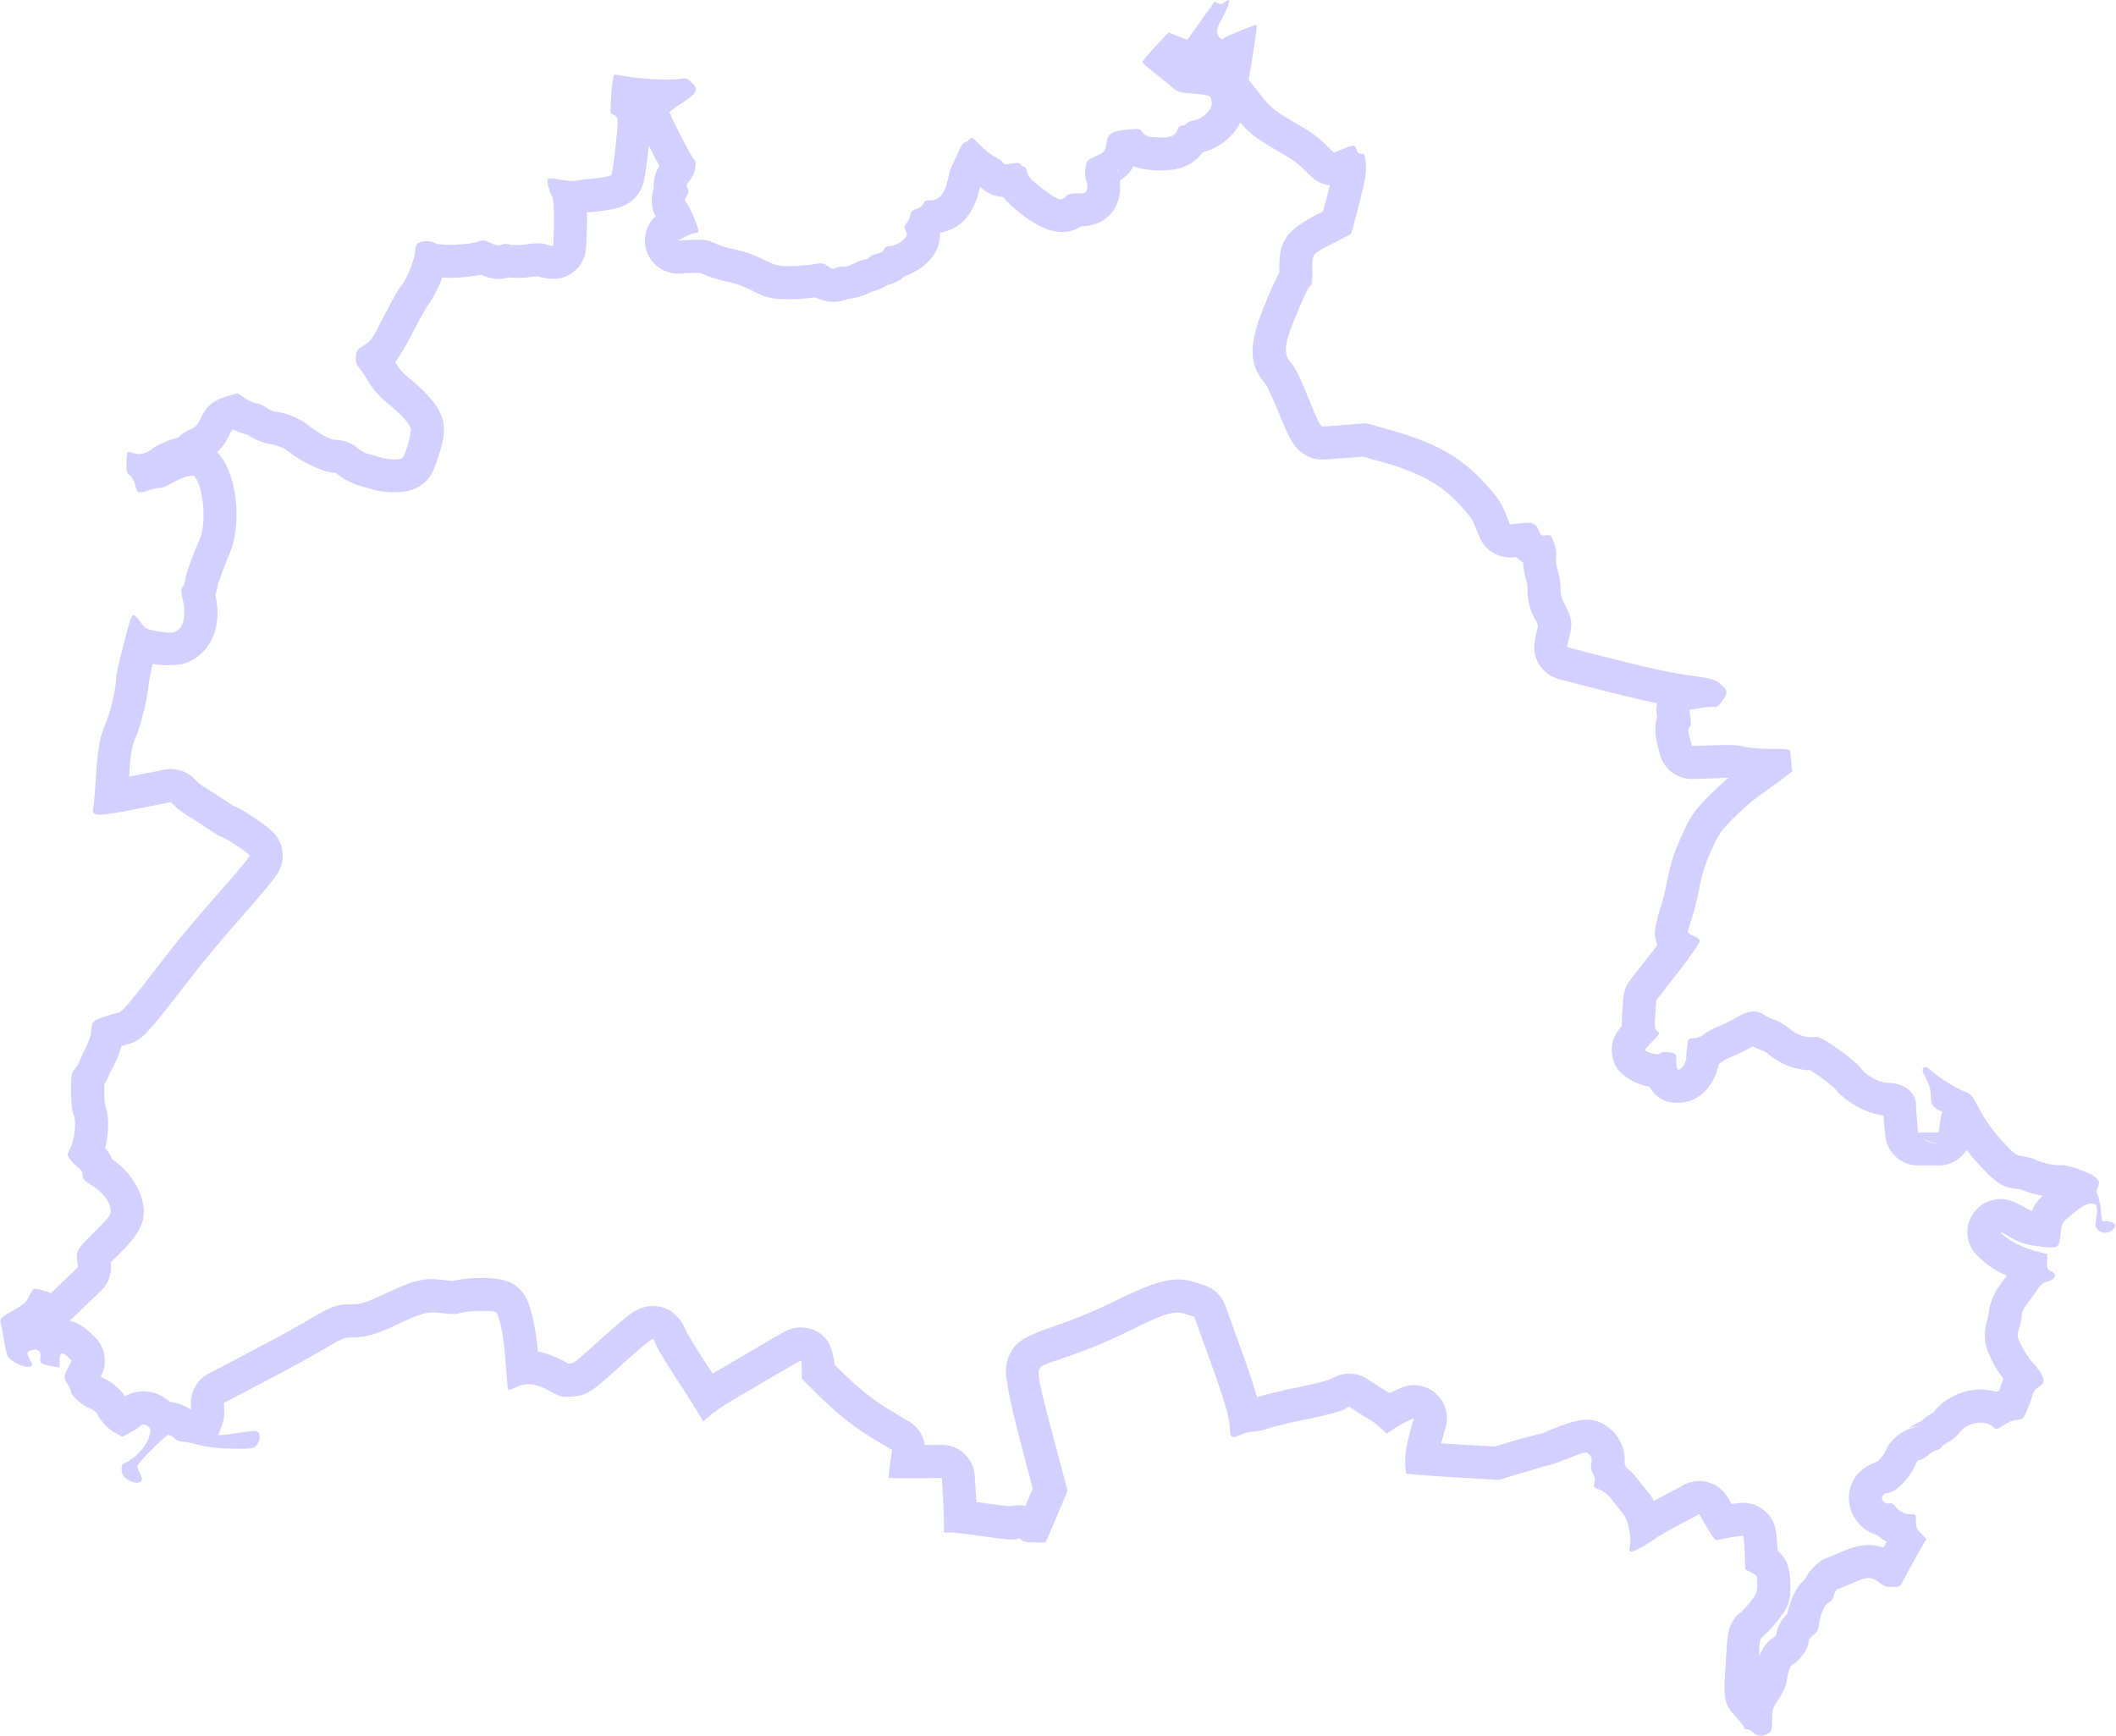 <?xml version="1.0" encoding="UTF-8" standalone="no"?><!DOCTYPE svg PUBLIC "-//W3C//DTD SVG 1.1//EN" "http://www.w3.org/Graphics/SVG/1.1/DTD/svg11.dtd"><svg width="100%" height="100%" viewBox="0 0 1280 1050" version="1.1" xmlns="http://www.w3.org/2000/svg" xmlns:xlink="http://www.w3.org/1999/xlink" xml:space="preserve" xmlns:serif="http://www.serif.com/" style="fill-rule:evenodd;clip-rule:evenodd;stroke-linejoin:round;stroke-miterlimit:2;"><path d="M731.891,4.897c0.75,-0.349 1.484,-0.614 2.2,-0.811c-0.911,0.438 -1.754,0.854 -2.502,1.236l-5.089,7.178c-4.3,6 -7.9,11.2 -8.1,11.4c-0.2,0.2 -2.8,-0.7 -5.9,-2l-5.7,-2.3l-7.8,8.4c-4.4,4.7 -7.9,8.9 -8,9.5c0,0.5 2.8,3.1 6.3,5.7c3.4,2.7 8.2,6.6 10.7,8.7c4.3,3.8 4.9,4 13.5,4.7c5,0.3 9.6,1.1 10.3,1.7c0.6,0.5 1.2,2.4 1.2,4.1c0,4.2 -5.3,9.4 -10.3,10.3c-2,0.3 -4.2,1.2 -4.8,1.9c-0.6,0.8 -2,1.4 -3,1.4c-1,0 -2,0.8 -2.4,1.9c-1.3,4.3 -4.3,5.6 -11.8,5.2c-6.3,-0.2 -7.5,-0.6 -9.3,-2.8c-2,-2.5 -2.3,-2.6 -9.4,-1.9c-9.1,0.8 -11.7,2.4 -12.5,7.3c-1,6 -1.2,6.3 -6.9,8.9c-5.2,2.4 -5.4,2.6 -6,7.3c-0.4,3 -0.2,5.9 0.5,7.4c0.6,1.4 0.9,3.7 0.5,5.1c-0.6,2.4 -1.1,2.6 -6,2.6c-3.5,0 -5.8,0.5 -6.6,1.5c-2.8,3.4 -4.9,2.8 -14.1,-4.2c-7.2,-5.5 -9,-7.4 -9.5,-10c-0.3,-1.8 -1.1,-3.3 -1.7,-3.3c-0.5,0 -1.5,-0.6 -2.1,-1.4c-0.9,-1.2 -2.1,-1.3 -5.6,-0.6c-3.5,0.6 -4.7,0.5 -5.3,-0.6c-0.4,-0.8 -2.6,-2.3 -4.8,-3.5c-2.2,-1.1 -6.3,-4.3 -9.1,-7.2c-4.5,-4.6 -5.1,-5 -6.3,-3.4c-0.7,0.9 -1.9,1.7 -2.7,1.7c-0.8,0 -2.3,1.9 -3.3,4.2c-1,2.4 -2.8,6.4 -4.1,8.9c-1.3,2.6 -2.4,5.5 -2.4,6.4c-0,1 -0.8,4.3 -1.7,7.2c-1.9,5.9 -5.4,8.8 -10.3,8.5c-1.8,-0.1 -2.8,0.5 -3.5,2.1c-0.6,1.2 -2.4,2.6 -4.2,3.1c-2.4,0.7 -3.3,1.7 -3.7,4c-0.4,1.6 -1.4,3.8 -2.3,4.8c-1.3,1.5 -1.4,2.3 -0.4,4.4c1,2.2 0.9,3 -0.6,4.6c-2.4,2.7 -6.7,4.8 -9.6,4.8c-1.6,0 -2.6,0.7 -3,1.9c-0.3,1.2 -1.7,2.1 -4,2.5c-1.9,0.4 -4,1.3 -4.7,2.1c-0.7,0.8 -2,1.5 -3,1.5c-0.9,0 -3.9,1.1 -6.6,2.5c-2.7,1.4 -5.7,2.2 -6.6,1.9c-1,-0.3 -2.7,0 -3.9,0.6c-1.8,1 -2.6,0.8 -5.1,-1c-2.7,-2 -3.4,-2.1 -9.2,-1.1c-3.5,0.6 -9.7,1.1 -14,1.1c-6.7,0 -8.5,-0.4 -14.4,-3.4c-7.3,-3.6 -14.4,-6.1 -20.7,-7.1c-2.2,-0.4 -6.6,-1.8 -9.7,-3.2c-4.9,-2.2 -6.8,-2.5 -14.2,-2.2l-8.5,0.4l4.2,-2.2c2.3,-1.2 5,-2.2 5.9,-2.3c0.9,0 1.9,-0.4 2.2,-0.9c0.7,-1.1 -4.9,-14.9 -7.1,-17.3c-1.4,-1.6 -1.4,-2 0.1,-4.3c1.3,-2 1.4,-3 0.5,-4.6c-0.9,-1.8 -0.7,-2.5 1.4,-4.8c3.1,-3.2 4.7,-11.4 2.5,-12.7c-1.2,-0.7 -14.8,-27.1 -14.8,-28.7c-0,-0.2 3.6,-2.8 8,-5.7c9,-5.9 9.8,-7.9 5.2,-12.3c-2.6,-2.5 -3.2,-2.6 -7.3,-1.9c-5.2,0.9 -25.4,-0.1 -33.4,-1.8c-3.1,-0.6 -5.9,-1 -6.1,-0.7c-1.1,1 -2.7,23.1 -1.7,23.4c0.6,0.2 1.8,0.9 2.7,1.6c1.6,1.1 1.6,2.3 -0,17.7c-0.9,9.1 -2.1,17 -2.6,17.7c-0.9,1.1 -5.9,2 -14.8,2.7c-2.5,0.1 -5.4,0.6 -6.6,1c-1.1,0.3 -5.3,0 -9.3,-0.7c-4,-0.8 -7.4,-1 -7.7,-0.5c-0.7,1.2 0.5,6.7 2.4,10.3c1.1,2.3 1.4,6 1.3,16.4c-0.1,7.5 -0.4,13.7 -0.6,13.9c-0.2,0.2 -1.9,-0.2 -3.9,-0.9c-2.7,-1 -5.3,-1 -11.7,-0.2c-5,0.7 -9.2,0.8 -10.6,0.2c-1.4,-0.5 -3.3,-0.5 -4.9,0.1c-1.9,0.8 -3.4,0.5 -6.6,-1.1c-3.2,-1.6 -4.6,-1.8 -6.7,-1c-6.1,2.3 -23.6,3 -27.3,1c-3.1,-1.7 -9,-1.2 -10.5,0.8c-0.7,0.9 -1.3,3.1 -1.3,4.9c0,4.1 -5.2,16.9 -8.2,20.1c-1.3,1.3 -5.9,9.5 -10.3,18.1c-7.4,14.4 -8.3,15.9 -12.5,18.2c-4,2.4 -4.5,3 -4.8,6.7c-0.2,3.1 0.3,4.7 2.1,6.9c1.4,1.6 4.1,5.7 6.1,9c2.3,4 5.9,8.1 10.5,11.8c8.5,7 13.9,12.8 14.6,15.9c0.6,2.1 -2.8,14.2 -4.8,17.4c-1.1,1.7 -8.6,1.6 -13.9,-0.1c-2.4,-0.8 -5.6,-1.7 -7.2,-2.1c-1.7,-0.3 -4.5,-1.9 -6.3,-3.5c-3.4,-3 -8.8,-5 -13.7,-5c-3.1,0 -10.1,-4 -17.4,-9.8c-4.1,-3.2 -14.3,-7.2 -18.8,-7.2c-1.1,0 -3.5,-1.1 -5.4,-2.5c-1.9,-1.4 -4.5,-2.5 -5.8,-2.5c-1.3,0 -4.4,-1.4 -6.9,-3.1l-4.5,-3.1l-7.2,2.1c-7.9,2.4 -12.1,6.1 -15.6,13.9c-1.5,3.3 -2.9,4.7 -6.4,6.2c-2.4,1.1 -4.9,2.7 -5.6,3.5c-0.7,0.8 -1.6,1.5 -2.1,1.5c-2.2,0 -12.2,4.4 -14.7,6.4c-3.4,3 -8.1,4 -11.7,2.6c-1.5,-0.6 -3,-0.8 -3.3,-0.5c-0.3,0.3 -0.6,3.2 -0.7,6.5c-0.1,5.1 0.1,6.2 1.9,7.4c1.2,0.7 2.7,3.4 3.4,6c1.3,5.1 1.9,5.3 8.7,3c2.5,-0.8 5.4,-1.4 6.3,-1.2c0.9,0.1 3.8,-1 6.5,-2.6c2.6,-1.5 6.7,-3.4 9.2,-4.2c4.3,-1.2 4.6,-1.2 6,1c4.9,7.4 6.2,28.2 2.4,36.6c-4.2,9.3 -8.9,22.3 -8.9,24.8c0,1.4 -0.6,3.3 -1.4,4.1c-1.2,1.4 -1.2,2.5 0,8.1c2.3,10.6 0.2,17.7 -5.7,19.5c-1.2,0.4 -5.5,0.1 -9.5,-0.6c-6.9,-1.2 -7.5,-1.5 -10.4,-5.6c-1.7,-2.4 -3.7,-4.3 -4.4,-4.3c-0.7,0 -1.9,2.7 -2.8,6.2c-0.9,3.5 -3,11.6 -4.7,18.1c-1.7,6.5 -3.1,13.7 -3.1,15.9c0,5.2 -3.4,19.1 -6.1,25.4c-3.4,7.6 -4.8,15.1 -5.9,32.6c-0.6,9 -1.3,17.2 -1.5,18.3c-1.04,4.8 0.544,5.696 19.859,2.069l0.034,-0.284l-0.028,0.283c4.825,-0.901 10.759,-2.089 18.035,-3.568l9,-1.8l2.7,2.8c1.6,1.5 5,4 7.6,5.5c2.6,1.6 8,5 11.9,7.7c3.9,2.6 7.4,4.8 7.8,4.8c1.9,0 17.6,10.4 17.6,11.6c0,0.8 -6.9,9.1 -15.3,18.6c-19.5,22.2 -27.1,31.2 -39.8,47.8c-16.1,21 -21.9,27.9 -23.7,28.4c-13.9,3.8 -16,4.8 -16.6,7.8c-0.3,1.7 -0.6,4 -0.6,5.2c0,1.1 -1.6,5.2 -3.5,9c-1.9,3.9 -3.5,7.4 -3.5,7.9c0,0.5 -1.1,2.2 -2.5,3.9c-2.3,2.8 -2.5,3.7 -2.5,13.9c0,6.6 0.5,11.9 1.2,13.2c2,3.8 1.5,13.6 -1.1,19.8l-2.4,5.7l2.1,3c1.2,1.6 3.3,3.7 4.7,4.6c1.4,0.9 2.5,2.6 2.5,3.9c0,3 0.7,3.8 6.8,7.6c5.8,3.7 10.2,10 10.2,14.6c0,2.2 -1.6,4.5 -7.3,10.1c-12.9,12.8 -13.7,13.9 -13.1,19.2l0.6,4.7l-8.2,7.8l-8.1,7.9l-4.6,-1.5c-2.5,-0.8 -5.1,-1.3 -5.7,-1.1c-0.6,0.3 -2,2.4 -3.1,4.7c-1.6,3.5 -3.4,5 -9.8,8.6c-6.6,3.7 -7.8,4.7 -7.4,6.5c0.3,1.2 1.3,6.5 2.2,11.9c1.7,9.6 1.9,9.9 5.5,12.2c4.4,2.8 8.4,4 10.5,3.1c1.3,-0.5 1.3,-1 -0.4,-4.2c-2.3,-4.2 -2.1,-4.9 1.5,-5.8c3.5,-0.9 5.5,0.9 4.8,4.4c-0.7,3.3 0.8,4.4 7.4,5.5l4.2,0.7l0,-3.4c0,-5.5 1.3,-6.4 4.6,-3.3l2.8,2.6l-2.2,4.2c-2.7,5.1 -2.7,6.4 -0.2,10.2c1.1,1.6 2,3.8 2,4.7c0,2.1 7.4,8.4 11.5,9.8c1.8,0.6 3.7,2.1 4.3,3.4c1.8,4 7.3,9.6 11.4,11.7l3.9,2l5,-2.7c2.7,-1.5 5.4,-3.3 6,-4c1.6,-1.9 5.9,0.3 5.8,3c-0.1,4.7 -3.6,10.6 -8.7,15.1c-3,2.5 -6,4.5 -6.7,4.5c-2.1,-0 -2.7,4.7 -1,7.4c2.8,4.2 10,6.1 11.2,3c0.3,-0.9 -0.1,-2.9 -1.1,-4.4c-0.9,-1.6 -1.6,-3.3 -1.6,-3.9c0,-1.9 17.1,-19.1 19,-19.1c0.9,-0 2.5,0.9 3.5,2c1,1.1 3,2 4.5,2c1.4,-0 6.2,0.9 10.5,2.1c5.6,1.4 11.5,2.1 20.1,2.2c10.7,0.2 12.4,-0 14.3,-1.7c1.1,-1.1 2.1,-3.1 2.1,-4.5c0,-4.9 -0.7,-5.1 -11,-3.6c-5.2,0.8 -10.5,1.5 -11.7,1.5l-2.3,-0l2,-5c1.2,-3.1 1.9,-6.9 1.7,-9.7l-0.2,-4.7l25,-13.1c13.8,-7.2 30,-16.1 36.1,-19.8c10.5,-6.3 11.6,-6.7 17.1,-6.7c7.3,-0 14.2,-2 25.3,-7.2c16.5,-7.9 19.5,-8.6 28.3,-7.5c5.8,0.8 8.7,0.7 11.1,-0.1c1.8,-0.7 7.4,-1.2 12.4,-1.2c9.2,-0 9.3,-0 10.3,2.7c2.3,5.9 4,16.4 4.9,30.2c0.5,7.9 1.2,14.6 1.4,14.9c0.3,0.2 2.6,-0.6 5.1,-1.8c6.1,-2.9 11.6,-2.2 20.3,2.6c6.1,3.4 6.9,3.6 13.2,3.2c8.8,-0.7 11.5,-2.4 28.3,-17.6c13.4,-12.2 19.4,-17.2 20.8,-17.2c0.4,-0 1,1.2 1.4,2.7c0.3,1.6 5.5,10.2 11.4,19.3c6,9.1 12.3,19.1 14.1,22.2l3.4,5.6l4.2,-3.6c2.3,-2 7.9,-5.9 12.5,-8.6c4.6,-2.7 15.9,-9.3 25.1,-14.7c9.2,-5.5 16.9,-9.9 17.2,-9.9c0.4,-0 0.6,2.5 0.6,5.5l0,5.5l9.7,9.6c12,11.9 22.8,20.4 35.4,27.8l9.6,5.7l-1.3,8.2c-0.6,4.5 -1,8.4 -0.8,8.6c0.2,0.3 7.6,0.4 16.3,0.3l15.8,-0.2l0.6,9.7c0.4,5.4 0.7,12.8 0.7,16.5l0,6.8l3.9,-0c2.2,-0 11.6,1.1 21.1,2.5c11.8,1.7 17.7,2.2 19,1.5c1.3,-0.7 2.1,-0.6 3,0.5c0.9,1.1 3.2,1.5 7.9,1.5l6.6,-0l6.7,-15.5l6.6,-15.6l-6.4,-24.2c-9.8,-36.5 -11.6,-44.6 -11,-48.2c0.6,-3.2 1,-3.4 13.4,-7.5c16.2,-5.5 28.2,-10.4 45.7,-19.1c17.8,-8.7 23.2,-10.2 29.9,-8l5,1.6l9.4,26c9,24.9 12.1,35.4 12.2,42c0.1,5.2 1.1,5.8 6.1,3.6c2.4,-1.2 6,-2.1 8,-2.1c2,-0 6.2,-0.9 9.5,-2.1c3.2,-1.1 13.8,-3.6 23.4,-5.5c9.6,-1.9 19.2,-4.4 21.3,-5.5l3.9,-2l5.1,3.4c2.9,1.9 6.3,4 7.5,4.6c1.3,0.7 4.1,2.8 6.2,4.8l3.9,3.5l4.3,-2.9c2.4,-1.6 6,-3.7 8.2,-4.6l3.9,-1.8l-0.7,2.3c-3.3,11.2 -4.6,18.1 -4.6,23.9c0,3.7 0.4,7 0.9,7.3c0.5,0.3 13.2,1.3 28.3,2.2l27.4,1.6l15.3,-4.6c8.4,-2.5 15.7,-4.6 16.3,-4.6c0.5,0 5.5,-1.8 11,-4c9.7,-3.9 10.1,-4 12,-2.3c1.6,1.4 1.9,2.6 1.4,5.6c-0.4,2.6 -0.1,4.5 1,6.2c1,1.6 1.4,3.4 0.9,5.4c-0.6,2.7 -0.3,3 2.9,4.1c1.9,0.6 4.7,2.6 6.1,4.3c4.1,5.1 6.4,8 8.9,11.2c2.6,3.4 4.7,14.5 3.5,18.9c-0.5,1.9 -0.3,2.9 0.5,3.2c1.3,0.5 9.1,-3.7 15,-8c1.7,-1.3 8.4,-5.1 14.8,-8.5l11.7,-6.2l4.7,8.1c3.3,5.9 5.1,7.9 6.3,7.6c4.5,-1.2 15.1,-2.9 15.6,-2.5c0.3,0.3 0.7,5 0.9,10.4l0.4,9.9l3.6,1.8c3.5,1.8 3.6,2.1 3.6,7.2c0,4.9 -0.4,5.9 -4.5,11c-2.5,3.1 -5.5,6.1 -6.5,6.6c-1.1,0.6 -3.1,3.3 -4.5,6c-2.2,4.3 -2.6,7 -3.6,23.9c-1.5,22.6 -1.1,24.7 6.2,32.7c2.7,3 4.9,5.9 4.9,6.4c0,0.6 0.8,1 1.8,1c1.1,-0 2.7,0.9 3.7,2c2.2,2.4 6.2,2.6 9.3,0.4c1.9,-1.3 2.2,-2.4 2.2,-8.2c0,-6.2 0.3,-7.2 4,-12.5c2.2,-3.3 4.2,-7.5 4.5,-9.5c1.1,-7.1 2.6,-11.1 4.3,-11.7c3.1,-1.1 9.2,-9.4 9.2,-12.5c0,-2 0.9,-3.5 2.9,-4.9c2.2,-1.6 3,-3.1 3.5,-6.8c0.9,-6.6 3.4,-11.9 6.1,-13.1c1.3,-0.6 2.5,-2.3 2.8,-4.1c0.4,-1.7 1.5,-3.4 2.4,-3.8c1,-0.3 5.3,-2.1 9.6,-4c8.5,-3.8 10.9,-3.7 16.4,0.7c1.8,1.4 4,2 7.2,2c4.4,-0.1 4.7,-0.3 6.6,-4.3c1.2,-2.3 4.7,-8.8 7.9,-14.5l5.9,-10.3l-3.2,-3.3c-2.5,-2.5 -3.1,-4 -3.1,-7.4c-0,-4 -0.1,-4.2 -3.1,-4.2c-3.7,-0 -6.8,-1.5 -9.3,-4.7c-1.3,-1.7 -2.5,-2.3 -4,-1.9c-2.8,0.7 -5.3,-2.8 -3.5,-5c0.6,-0.8 2,-1.4 3.1,-1.4c4.6,-0 14,-10 17.1,-18.3c0.3,-0.9 1.4,-1.7 2.3,-1.7c0.9,-0 3.2,-1.4 5.1,-3c1.8,-1.7 4.2,-3 5.2,-3c1,-0 2.1,-0.7 2.4,-1.5c0.4,-0.8 2.4,-2.3 4.6,-3.4c2.1,-1.1 4.9,-3.5 6.2,-5.2c4.6,-6.5 15.3,-8.5 20.5,-3.8c2,1.9 2.1,1.9 6.5,-1.1c2.5,-1.7 5.7,-3 7.5,-3c1.7,-0 3.7,-0.6 4.3,-1.4c1.3,-1.6 5,-10.7 5.8,-14.5c0.3,-1.3 1.9,-3.1 3.4,-4c4.9,-2.8 3.9,-6.8 -4.1,-15.6c-2,-2.3 -4.9,-6.6 -6.3,-9.7c-2.6,-5.4 -2.6,-5.8 -1.2,-10.5c0.8,-2.6 1.5,-6.1 1.5,-7.7c-0,-1.8 1.3,-4.5 3.3,-7c1.8,-2.3 4.5,-6 6,-8.3c1.7,-2.7 3.7,-4.5 5.5,-4.9c5.6,-1.4 7,-4.6 2.7,-6.6c-2.1,-1 -2.4,-1.7 -2.2,-5.6l0.2,-4.5l-8,-2.1c-4.6,-1.3 -10.4,-3.8 -13.7,-5.9c-6.1,-4 -9.4,-7.4 -3.7,-4c7.7,4.7 11.8,6.2 20,7.2c12.3,1.4 12.5,1.3 13.3,-7c0.6,-5.5 1.2,-7.4 2.9,-8.9c11,-9.3 13.3,-10.6 17.4,-9.8c1.4,0.3 1.8,1.3 1.8,4.3c0,2.2 -0.4,5.2 -0.7,6.6c-1.5,5.3 5.5,8.8 10,5c3,-2.6 1.9,-4.9 -2.6,-5.3l-3.7,-0.3l-0.7,-6.6c-0.3,-3.7 -1.1,-7.7 -1.8,-8.9c-0.9,-1.7 -0.9,-2.9 0.1,-5.1c1,-2.7 0.9,-3.2 -1.1,-5.4c-2.7,-2.9 -17.3,-8.1 -21.3,-7.7c-3.4,0.4 -12.1,-1.5 -15.7,-3.4c-1.4,-0.7 -4.6,-1.6 -7.2,-1.9c-4.3,-0.6 -5.3,-1.2 -12.9,-9.6c-5.6,-6.2 -9.8,-12 -13.3,-18.6c-4.7,-8.9 -5.4,-9.7 -9.6,-11.3c-5.2,-1.9 -14.4,-7.7 -19.5,-12.1c-2.7,-2.4 -3.8,-2.9 -4.9,-2c-1.1,0.9 -0.8,2.1 1.6,6.7c1.9,3.8 2.8,7.2 2.8,10.4c0,3.6 0.5,5.2 2.3,6.8c1.3,1.2 2.9,2.2 3.6,2.2c0.8,-0 1.1,0.6 0.7,1.5c-0.3,0.8 -0.8,3.7 -1.2,6.5l-0.7,5l-12.4,-0l-0.6,-6.8c-0.4,-3.7 -0.7,-8.2 -0.7,-10c0,-7.4 -7.4,-13.2 -16.9,-13.2c-5.5,-0 -13.7,-4.5 -16.9,-9.4c-1.3,-1.8 -7.3,-6.9 -13.4,-11.1c-9.2,-6.4 -11.6,-7.6 -14.1,-7.2c-5.2,0.7 -10.7,-1.2 -15.7,-5.4c-2.6,-2.2 -6.4,-4.5 -8.5,-5c-2.1,-0.6 -5,-1.9 -6.4,-3c-4.4,-3.1 -9.8,-2.7 -16.5,1.5c-3.3,2 -8.4,4.5 -11.4,5.6c-3.1,1.2 -6.8,3.2 -8.4,4.5c-1.8,1.6 -4.2,2.5 -6.2,2.5c-3.2,-0 -3.4,0.2 -4,4.6c-0.3,2.6 -0.6,5.9 -0.6,7.5c0,3.6 -4.4,8.8 -5.4,6.3c-0.3,-0.8 -0.6,-3.3 -0.6,-5.4c0,-3.6 -0.1,-3.8 -4.1,-4.4c-2.6,-0.4 -4.6,-0.2 -5.5,0.5c-1.1,0.9 -2.4,0.9 -5.4,-0c-2.2,-0.6 -4,-1.5 -4,-1.9c0,-0.3 2.1,-2.8 4.7,-5.4c4.4,-4.5 4.6,-4.9 2.8,-6.1c-1.6,-1.3 -1.8,-2.4 -1.2,-10l0.6,-8.6l13.4,-17.2c8,-10.4 13.2,-18 13,-18.9c-0.3,-0.9 -2,-2.2 -3.9,-2.9c-1.9,-0.7 -3.4,-1.8 -3.4,-2.5c0,-0.7 1.2,-4.6 2.6,-8.7c1.4,-4.1 3.4,-12.3 4.5,-18.3c1.5,-8 3.4,-14 7,-22c4.5,-9.9 5.9,-12 13.2,-19.4c4.5,-4.6 11.1,-10.4 14.7,-13c3.6,-2.5 9.8,-7.1 13.9,-10.1l7.3,-5.5l-0.6,-5.1c-0.3,-2.7 -0.6,-5.8 -0.6,-6.8c0,-1.5 -1.2,-1.7 -11.7,-1.7c-7,-0 -13.7,-0.6 -16.3,-1.4c-3.2,-0.9 -8.4,-1.2 -18,-0.8l-13.6,0.4l-1.3,-5.2c-1.1,-4.2 -1.1,-5.4 -0.1,-6c0.9,-0.6 1.1,-2.2 0.6,-5.7l-0.6,-4.9l6.9,-1.2c3.9,-0.6 7.7,-0.9 8.5,-0.6c2,0.8 7.6,-7 6.9,-9.6c-0.3,-1.1 -2.3,-3.3 -4.3,-4.8c-3.4,-2.5 -5.6,-3 -17.7,-4.6c-9,-1.1 -24.3,-4.4 -43.8,-9.3c-16.5,-4.2 -30.2,-7.7 -30.4,-7.9c-0.2,-0.2 0.3,-3.1 1.3,-6.5c2,-7.3 1.4,-11.4 -2.5,-18.5c-2.2,-3.9 -2.9,-6.4 -2.9,-10.7c0,-3.1 -0.7,-7.8 -1.6,-10.3c-0.9,-2.8 -1.4,-6.3 -1.1,-8.3c0.4,-2.2 -0.1,-5.6 -1.2,-8.6c-1.6,-4.7 -1.9,-5 -4.9,-4.7c-2.9,0.3 -3.4,-0 -4.3,-2.7c-1.5,-4.4 -3.9,-5.4 -11.3,-4.6l-6.2,0.7l-3,-7.4c-2.4,-5.9 -4.6,-9.2 -12.2,-17.5c-14.9,-16.3 -30.5,-24.9 -59.3,-32.8l-12.6,-3.5l-12.4,1c-6.8,0.5 -13.1,1 -14,1c-1.1,-0 -3.6,-5.1 -8.4,-17.2c-4.7,-11.8 -7.9,-18.3 -10.2,-20.9c-5,-5.5 -4.7,-11 1.7,-26.6c5.6,-13.9 8.5,-19.9 10,-20.8c0.7,-0.4 1,-4 0.9,-9.3c-0.2,-10 -0.7,-9.4 13.9,-16.7c5,-2.5 9.3,-4.9 9.6,-5.3c0.2,-0.4 2.4,-8.6 4.9,-18.2c3.7,-14.5 4.3,-18.6 3.9,-23.8c-0.4,-5.6 -0.6,-6.2 -2.7,-6.2c-1.6,-0 -2.5,-0.8 -2.9,-2.5c-0.8,-3.1 -1.9,-3.1 -8.5,-0.3l-5.2,2.1l-5.3,-5.2c-2.8,-2.8 -8.5,-7.1 -12.6,-9.5c-18.6,-10.8 -19.8,-11.7 -26.8,-20.6l-6.9,-8.8l1.4,-7.8c2.4,-14.2 3.9,-25.4 3.4,-25.4c-1.6,0.1 -18.1,6.8 -19.5,7.9c-1.4,1.2 -1.9,1.1 -3.1,-0.5c-2.1,-2.8 -1.8,-4.5 1.6,-11c3.4,-6.3 5.2,-11.4 4.1,-11.4c-0.4,-0 -1.5,0.7 -2.6,1.5c-1.4,1.1 -2.4,1.2 -3.8,0.4c-1.1,-0.6 -2.1,-0.9 -2.3,-0.7c-0.052,0.104 -1.054,1.511 -2.609,3.697Zm18.332,69.146c5.777,6.986 9.723,9.813 28.694,20.83c2.773,1.626 6.651,4.479 8.541,6.369c0.045,0.045 0.09,0.09 0.135,0.134l5.3,5.2c3.199,3.139 7.274,5.041 11.543,5.571l-1.502,5.856l-2.614,9.855l-1.464,0.753c-16.06,8.031 -20.354,13.331 -22.581,18.259c-1.685,3.73 -2.538,8.404 -2.371,16.73l0.003,1.282c-2.137,3.821 -5.244,10.486 -9.45,20.925c-11.151,27.208 -7.087,37.266 1.463,46.883c0.4,0.788 3.921,7.781 6.998,15.505c4.236,10.678 7.218,16.816 8.943,19.469c2.098,3.224 4.196,5.081 5.686,6.196c4.482,3.352 8.804,4.14 12.353,4.14c0.994,-0 7.956,-0.502 15.467,-1.054c0.047,-0.003 0.094,-0.007 0.141,-0.011l8.86,-0.714l9.241,2.567c24.087,6.607 37.368,13.373 49.829,27.006c0.004,0.004 0.008,0.008 0.012,0.012c5.085,5.554 6.816,7.579 8.422,11.525c0,0 2.993,7.383 2.993,7.383c3.371,8.314 11.865,13.366 20.779,12.36l1.557,-0.176c1.361,1.462 2.778,2.528 4.159,3.412c0.202,3.6 0.865,7.681 1.999,11.21c0.071,0.22 0.145,0.438 0.223,0.654c0.307,0.852 0.418,2.47 0.418,3.526c0,8.203 1.253,13.008 5.422,20.423c0.706,1.29 1.054,2.044 0.72,3.373c-1.858,6.445 -2.125,12.124 -2.007,13.486c0.595,6.892 3.903,10.64 5.823,12.56c0.428,0.428 2.901,3.395 8.874,5.178c2.58,0.771 15.492,4.082 30.734,7.962c0.02,0.005 0.04,0.01 0.06,0.015c10.958,2.754 20.664,5.011 28.782,6.688c-0.429,2.068 -0.53,4.239 -0.26,6.446l0.281,2.289c-1.207,3.45 -1.827,8.665 0.294,16.835c-0.003,-0.011 1.274,5.096 1.274,5.096c2.279,9.116 10.598,15.417 19.991,15.14l13.6,-0.4c0.082,-0.002 0.163,-0.005 0.245,-0.008c3.325,-0.139 5.844,-0.276 7.788,-0.282c-3.827,3.232 -8.209,7.232 -11.584,10.678c-9.457,9.589 -11.306,12.301 -17.144,25.145c-0.011,0.023 -0.021,0.046 -0.031,0.069c-4.339,9.642 -6.612,16.879 -8.419,26.521c-0.005,0.027 -0.01,0.053 -0.015,0.079c-0.928,5.061 -2.574,11.986 -3.755,15.444c-2.405,7.045 -3.673,13.96 -3.673,15.163c0,2.412 0.402,5.125 1.581,7.933c-0.997,1.359 -2.039,2.748 -3.087,4.112c-0.012,0.016 -13.371,17.163 -13.371,17.163c-2.444,3.138 -3.898,6.933 -4.175,10.9l-0.594,8.519c-0.25,3.217 -0.302,5.946 -0.197,8.276c-1.865,2.241 -3.144,4.056 -3.532,4.746c-2.509,4.466 -2.625,8.088 -2.625,9.951c0,3.389 0.762,7.471 3.693,11.639c1.272,1.808 6.781,7.23 14.82,9.494c1.504,0.446 2.907,0.793 4.223,1.049c4.617,8.095 11.89,10.373 19.83,9.566c3.823,-0.388 9.155,-2.147 13.788,-6.768c3.861,-3.851 7.272,-10.504 8.31,-16.514c1.17,-0.693 2.3,-1.47 3.37,-2.329c0.473,-0.263 2.226,-1.217 3.28,-1.644c3.711,-1.389 9.682,-4.268 13.885,-6.74c2.266,1.154 4.752,2.21 6.948,2.906c0.445,0.27 1.45,0.899 1.934,1.309c0.018,0.015 0.037,0.031 0.055,0.046c8.212,6.898 17.279,10.133 26.005,10.217c1.399,0.897 3.351,2.175 5.238,3.487c0.026,0.018 0.053,0.037 0.079,0.055c3.561,2.451 8.307,6.49 9.24,7.292c6.433,8.227 19.582,15.386 29.633,16.56c0.121,1.757 0.281,3.618 0.466,5.345c-0.003,-0.025 0.58,6.588 0.58,6.588c0.911,10.324 9.559,18.242 19.923,18.242l12.4,-0c7.068,-0 13.37,-3.69 16.932,-9.358c1.956,2.542 4.089,5.076 6.426,7.664c0.004,0.004 0.008,0.008 0.011,0.012c14.013,15.488 17.039,14.884 24.967,15.99c0.157,0.022 0.314,0.042 0.472,0.06c0.426,0.049 1.221,0.27 1.464,0.34c3.21,1.438 7.958,2.764 12.658,3.696c-2.495,2.226 -4.763,4.632 -6.49,9.158c-1.717,-0.663 -3.421,-1.591 -5.62,-2.933c-0.058,-0.036 -0.116,-0.071 -0.174,-0.105c-8.814,-5.258 -14.602,-4.205 -15.929,-4.016c-6.282,0.893 -10.227,4.017 -12.905,7.387c-3.046,3.831 -5.084,8.8 -4.158,15.322c0.3,2.111 1.023,5.307 3.534,8.883c1.005,1.431 5.361,6.008 11.945,10.325c0.076,0.05 0.153,0.099 0.229,0.148c2.078,1.322 4.862,2.774 7.885,4.126c-1.085,1.533 -2.337,3.215 -3.302,4.453c-5.038,6.346 -7.33,13.558 -7.613,18.435c-0.074,0.388 -0.397,2.015 -0.648,2.831c-0.017,0.058 -0.035,0.115 -0.052,0.172c-1.793,6.022 -1.996,9.395 -1.612,12.886c0.319,2.898 1.163,6.17 3.902,11.88c1.658,3.598 4.66,8.313 7.311,11.803c-0.817,1.581 -1.412,3.104 -1.721,4.444c-0.029,0.125 -0.056,0.251 -0.083,0.377c-0.106,0.503 -0.373,1.296 -0.712,2.189l-1.1,0.414l-0.758,0.313c-3.421,-1.024 -7.099,-1.496 -10.891,-1.345c-10.213,0.406 -20.916,5.591 -27.274,13.953c-2.66,1.355 -5.076,3.163 -7.094,5.008c-2.86,1.231 -5.862,2.936 -8.445,5.161l-0.233,0.203c-5.923,2.647 -11.396,7.801 -13.296,13.499l0.238,-0.673c-0.737,1.974 -3.49,5.039 -4.74,6.366c-5.113,1.592 -10.083,4.81 -12.724,8.332l0.521,-0.665c-6.974,8.524 -6.647,19.553 -0.835,27.786c3.065,4.343 7.583,7.607 12.765,9.089c1.707,1.507 3.511,2.761 5.401,3.784l0.206,0.459l-1.703,3.065l-0.098,0.18c-0.978,-0.346 -1.947,-0.619 -2.913,-0.839c-5.786,-1.319 -12.355,-1.113 -23.303,3.781c-3.273,1.445 -7.823,3.31 -7.823,3.31c0,-0 0.475,-0.159 0.635,-0.207c-0.81,0.243 -1.603,0.537 -2.376,0.881c-3.484,1.548 -8.715,6.229 -11.765,12.226c-1.341,1.221 -2.655,2.673 -3.88,4.375c-2.722,3.779 -5.368,9.627 -6.777,16.613c-3.948,3.849 -6.011,8.098 -6.779,12.903l-0.308,0.418c-2.742,1.651 -5.549,4.188 -7.905,8.129c-0.664,1.111 -1.372,2.549 -2.06,4.325c0.25,-6.762 0.002,-8.509 1.162,-10.825c0.145,-0.271 0.387,-0.649 0.522,-0.855c2.577,-2.173 5.672,-5.143 8.281,-8.378c0.007,-0.008 0.013,-0.016 0.02,-0.024c8.68,-10.797 8.912,-13.157 8.912,-23.531c0,-10.584 -2.591,-14.64 -5.306,-17.977c-0.661,-0.814 -1.416,-1.637 -2.346,-2.475c-0.288,-6.733 -1.084,-12.535 -1.483,-13.975c-1.392,-5.021 -3.905,-7.697 -5.223,-9.015c-0.522,-0.522 -1.072,-1.014 -1.648,-1.475c-1.545,-1.237 -5.593,-4.424 -12.88,-4.443c-1.118,-0.002 -3.661,0.273 -6.666,0.698l-2.249,-3.876c-5.394,-9.294 -17.168,-12.666 -26.664,-7.634l-11.718,6.21c-2.135,1.134 -4.291,2.316 -6.332,3.467c-0.736,-1.416 -1.485,-2.622 -2.198,-3.554c-0.042,-0.055 -0.084,-0.109 -0.127,-0.164c-2.548,-3.262 -4.893,-6.219 -9.072,-11.418c-0.05,-0.061 -0.099,-0.122 -0.149,-0.183c-1.34,-1.627 -3.206,-3.335 -5.272,-4.909l-0.234,-0.76c-0.151,-0.413 -0.301,-0.827 -0.452,-1.24l-0.226,-0.535c0.369,-4.876 -0.51,-8.363 -1.724,-11.321c-1.327,-3.236 -3.278,-6.19 -6.573,-9.095c-3.6,-3.202 -6.756,-4.701 -10.499,-5.536c-2.86,-0.638 -8.134,-1.406 -22.19,4.242c-3.756,1.502 -8.688,3.262 -8.688,3.262c0,-0 4.499,-0.694 5.119,-0.694c-0.803,0 -10.764,2.085 -22.005,5.431l-11.963,3.597c-0,-0 -23.851,-1.393 -23.851,-1.393l-8.608,-0.563c0.534,-2.105 1.199,-4.458 1.988,-7.138c-0,-0 0.672,-2.211 0.672,-2.211c2.295,-7.539 -0.051,-15.722 -5.992,-20.9c-5.94,-5.178 -14.367,-6.384 -21.522,-3.082l-3.644,1.682c-0.806,0.35 -1.723,0.79 -2.694,1.288c-0.908,-0.611 -1.702,-1.099 -2.299,-1.42c-0.178,-0.096 -0.357,-0.189 -0.538,-0.28c-0.874,-0.437 -3.3,-2.01 -5.419,-3.398c-0,-0 -5.031,-3.354 -5.031,-3.354c-6.032,-4.022 -13.769,-4.464 -20.22,-1.155l-3.072,1.575c-1.582,0.434 -10.336,2.805 -16.885,4.102c-10.683,2.114 -22.458,4.981 -26.019,6.205c-0.111,0.039 -0.222,0.078 -0.333,0.118l-0.351,0.108c-2.068,-7.28 -5.202,-16.776 -9.805,-29.51l-9.4,-26.002c-2.109,-5.833 -6.806,-10.358 -12.713,-12.248l-4.937,-1.58c-9.885,-3.234 -18.562,-3.785 -44.841,9.059c-0.041,0.02 -0.081,0.04 -0.121,0.06c-16.53,8.218 -27.87,12.855 -43.161,18.048c-15.9,5.267 -19.956,9.298 -21.985,11.896c-2.339,2.996 -3.819,6.136 -4.708,10.879c-0.025,0.133 -0.049,0.265 -0.071,0.398c-0.701,4.208 -0.048,13.987 11.402,56.636c-0,0 4.643,17.556 4.643,17.556c-0,-0 -3.906,9.232 -3.906,9.232l-0.549,1.27l-0.493,-0.086c-2.583,-0.408 -5.433,-0.459 -8.597,0.34c-2.393,-0.225 -7.348,-0.74 -12.298,-1.452c-2.804,-0.413 -5.6,-0.794 -8.248,-1.131c-0.102,-2.167 -0.231,-4.32 -0.373,-6.246c0.002,0.021 -0.591,-9.566 -0.591,-9.566c-0.659,-10.643 -9.552,-18.898 -20.215,-18.763l-9.972,0.126c-0.874,-5.835 -4.312,-11.107 -9.564,-14.225l-9.6,-5.7c-0.028,-0.016 -0.055,-0.033 -0.083,-0.049c-11.203,-6.579 -20.776,-14.175 -31.445,-24.755l-3.913,-3.872c-0.619,-7.487 -3.408,-13.19 -4.356,-14.454c-4.793,-6.391 -10.788,-8.073 -16.114,-8.073c-0.849,0 -4.268,-0.212 -9.138,2.184c-1.673,0.824 -9.312,5.163 -18.252,10.506c-9.188,5.393 -20.445,11.968 -25.034,14.662l-0.942,0.569c-2.023,-3.175 -4.224,-6.573 -6.39,-9.859c-3.793,-5.855 -8.487,-13.81 -9.399,-15.365c-2.648,-7.532 -8.332,-12.103 -10.656,-13.335c-3.269,-1.732 -6.49,-2.362 -9.489,-2.362c-2.273,0 -6.546,0.251 -11.989,3.642c-3.06,1.906 -10.025,7.617 -22.249,18.745c-4.68,4.234 -8.175,7.349 -11.006,9.642c-2.37,1.919 -3.292,2.632 -5.29,2.821l-0.643,0.03l-1.461,-0.792c-6.455,-3.561 -12.007,-5.656 -17.069,-6.552c-1.217,-12.963 -3.273,-22.903 -5.6,-28.949c-1.602,-4.268 -3.495,-6.877 -5.674,-8.997c-2.45,-2.382 -6.75,-6.59 -23.319,-6.59c-6.284,0 -13.117,0.903 -17.119,1.84c-0.53,-0.035 -2.289,-0.165 -3.648,-0.352c-0.084,-0.012 -0.168,-0.023 -0.252,-0.034c-12.162,-1.52 -16.583,-1.622 -39.349,9.274c-7.386,3.458 -11.853,5.272 -16.732,5.272c-8.687,0 -10.806,-0.4 -27.39,9.55c-0.027,0.017 -0.055,0.033 -0.082,0.05c-5.91,3.584 -21.611,12.193 -34.979,19.168l-25.032,13.117c-6.86,3.595 -11.028,10.827 -10.699,18.565l0.136,3.189l-0.116,-0.018c-4.357,-2.789 -9.44,-4.375 -12.776,-4.591c-2.617,-2.406 -5.711,-4.275 -9.041,-5.295c-6.541,-2.004 -12.943,-1.147 -18.124,1.899c-2.836,-4.276 -8.067,-8.955 -13.592,-11.166l-1.034,-0.81l0.146,-0.278c4.186,-7.992 2.503,-17.797 -4.108,-23.936l-2.769,-2.571c-4.345,-4.066 -8.512,-6.158 -12.331,-6.986c1.05,-0.682 2.039,-1.475 2.955,-2.369l8.011,-7.813c-0,0 8.109,-7.714 8.109,-7.714c4.613,-4.387 6.861,-10.709 6.055,-17.024l-0.029,-0.23c1.675,-1.767 4.074,-4.256 6.71,-6.874c12.692,-12.485 13.28,-19.47 13.28,-24.363c0,-9.473 -7.277,-23.542 -19.149,-31.266c-1.05,-2.397 -2.476,-4.756 -4.216,-6.849c1.48,-5.932 2.074,-12.578 1.634,-17.939c-0.285,-3.479 -1.004,-6.577 -1.935,-9.141c-0.109,-1.383 -0.334,-4.671 -0.334,-7.205c0,-1.431 0.024,-2.917 0.052,-4.103c2.458,-3.827 3.813,-7.778 4.458,-10.526c-0.286,1.603 -0.595,3.195 -0.595,3.195c-0,0 1.429,-3.169 2.517,-5.408c1.747,-3.516 3.091,-7.244 4.013,-10.417c1.257,-0.373 2.628,-0.766 4.029,-1.149c0.026,-0.007 0.053,-0.014 0.079,-0.022c2.077,-0.577 5.602,-1.811 9.816,-5.697c3.207,-2.958 10.266,-11.365 24.403,-29.804c0.004,-0.006 0.008,-0.011 0.012,-0.016c12.42,-16.234 19.862,-25.031 38.924,-46.733c8.755,-9.903 15.912,-18.831 17.295,-21.163c2.93,-4.943 2.997,-8.889 2.997,-10.657c0,-2.54 -0.279,-8.741 -6.302,-14.761c-2.729,-2.728 -14.123,-10.662 -19.794,-13.644c-1.163,-0.612 -2.283,-1.109 -3.341,-1.508c-1.041,-0.652 -3.089,-1.946 -4.702,-3.017c-4.219,-2.911 -9.917,-6.503 -12.679,-8.203c-0.161,-0.099 -0.324,-0.196 -0.488,-0.291c-1.2,-0.692 -2.759,-1.765 -3.652,-2.532c-0.007,-0.005 -2.245,-2.327 -2.245,-2.327c-4.731,-4.906 -11.636,-7.065 -18.319,-5.729l-9.062,1.813c-4.398,0.894 -8.579,1.695 -12.345,2.386c0.812,-12.575 1.525,-18.296 4.085,-24.02c0.043,-0.096 0.085,-0.192 0.127,-0.289c3.386,-7.9 7.374,-24.995 7.687,-32.385c0.046,-0.259 1.254,-6.95 2.403,-11.426c7.853,1.305 16.198,0.625 18.734,-0.16c13.361,-4.262 24.1,-18.136 19.183,-42.022c0.708,-1.968 1.242,-4.013 1.511,-5.974c0.483,-1.414 4.419,-12.842 7.326,-19.279c2.873,-6.351 4.495,-17.325 3.794,-28.194c-0.711,-11.035 -3.859,-21.673 -7.613,-27.478c-1.386,-2.165 -2.765,-3.819 -4.135,-5.114c3.42,-2.751 5.671,-6.17 8.034,-11.37c0.014,-0.029 0.027,-0.059 0.04,-0.088c0.467,-1.04 0.967,-1.758 1.704,-2.266c3.048,1.552 6.229,2.686 8.922,3.393c5.236,3.605 11.853,5.504 15.484,5.828l-0.147,-0.011c0,0 5.926,1.724 7.631,2.994c12.048,9.545 24.645,14.074 29.759,14.074c0.152,0 0.345,-0.093 0.456,-0.012c4.205,3.718 10.797,6.966 15.124,8.007l-0.431,-0.092c1.273,0.318 3.818,1.034 5.726,1.671c0.072,0.024 0.144,0.047 0.216,0.07c8.222,2.638 19.216,2.562 24.361,1.029c6.471,-1.928 10.293,-5.79 12.439,-9.108c0.057,-0.088 0.113,-0.176 0.169,-0.265c2.429,-3.887 6.599,-16.298 7.551,-22.788c0.633,-4.314 0.222,-7.751 -0.263,-9.854l0.061,0.237l-0.155,-0.609c-0.707,-2.788 -2.205,-6.385 -5.105,-10.323c-3.017,-4.098 -8.537,-9.745 -16.135,-16.002c-0.059,-0.049 -0.119,-0.097 -0.179,-0.145c-2.449,-1.97 -4.472,-4.056 -5.697,-6.185c-0.076,-0.134 -0.154,-0.266 -0.234,-0.397l-1.423,-2.269c2.781,-3.559 6.166,-9.212 11.208,-19.024c0.005,-0.01 0.011,-0.021 0.016,-0.031c3.131,-6.121 7.567,-13.813 8.069,-14.682c2.452,-3.088 5.738,-8.716 8.174,-14.696l0.994,-2.596l0.648,0.04c6.91,0.341 16.072,-0.425 22.804,-1.742c7.241,3.097 11.923,2.99 16.538,1.554c3.788,0.408 8.658,0.473 13.998,-0.261c1.308,-0.16 2.828,-0.288 3.674,-0.352c5.895,1.812 11.087,1.632 12.546,1.384c5.335,-0.907 8.705,-3.43 10.892,-5.617c1.032,-1.032 4.549,-4.23 5.668,-11.21c0.237,-1.477 0.679,-8.38 0.788,-16.565c0.001,-0.025 0.001,-0.05 0.001,-0.075c0.024,-2.445 0.004,-4.648 -0.058,-6.637c0.272,-0.035 0.544,-0.062 0.758,-0.071c0.257,-0.01 0.513,-0.025 0.769,-0.046c10.215,-0.803 16.769,-2.28 19.675,-3.451c4.661,-1.877 7.379,-4.497 9.036,-6.522c0.277,-0.338 0.542,-0.685 0.796,-1.04c0.766,-1.073 2.07,-3.059 3.036,-6.247c0.693,-2.287 2.196,-11.06 3.187,-21.06l0.185,-1.851c2.132,4.235 4.46,8.709 6.363,12.196c-2.61,4.089 -3.162,7.368 -3.383,10.14c-0.088,1.099 -0.111,2.217 -0.022,3.376c-0.95,2.676 -1.136,4.823 -1.174,6.608c-0.067,3.172 0.248,6.473 2.302,10.283c-5.398,4.956 -7.763,12.621 -5.772,19.964c2.455,9.054 10.873,15.185 20.243,14.744l8.449,-0.398c2.623,-0.11 3.357,-0.326 5.119,0.465c4.54,2.05 11.064,4.042 14.314,4.632c0.147,0.027 0.295,0.052 0.443,0.076c4.536,0.72 9.599,2.636 14.852,5.217c9.56,4.853 12.507,5.53 23.383,5.53c4.712,0 11.26,-0.501 15.719,-1.132c4.28,2.28 7.562,2.68 10.393,2.728c2.845,0.047 5.76,-0.342 9.083,-1.749c3.965,-0.366 8.577,-1.396 12.811,-3.592c0.594,-0.308 1.644,-0.737 1.888,-0.836c2.985,-0.707 6.104,-2.041 8.806,-3.769c4.709,-1.143 8.303,-3.158 11.007,-5.579c5.418,-1.942 10.984,-5.247 14.724,-9.343c4.443,-4.784 5.813,-8.962 6.341,-13.032c0.145,-1.125 0.233,-2.312 0.185,-3.595l0.223,-0.164l0.25,-0.203c10.021,-1.806 18.028,-8.614 22.307,-21.903c0.022,-0.068 0.043,-0.135 0.064,-0.203c0.573,-1.844 1.064,-3.79 1.456,-5.619c1.703,1.712 3.697,3.089 6.032,4.195c1.756,0.831 4.247,1.798 8.009,2.048c2.43,3.016 6.127,6.561 11.861,10.941c0.01,0.008 0.02,0.016 0.031,0.024c14.854,11.302 23.623,10.847 28.599,9.581c2.277,-0.579 4.517,-1.478 6.703,-2.863c8.598,-0.4 12.385,-2.905 14.791,-4.769c3.377,-2.614 6.264,-5.979 7.963,-12.335c0.806,-2.863 0.955,-6.76 0.542,-10.518c3.01,-1.951 4.807,-3.789 6.258,-5.669c0.718,-0.931 1.399,-1.93 2.035,-3.1c2.974,1.285 7.162,2.301 14.197,2.54c10.465,0.522 16.921,-1.863 21.293,-4.829c2.485,-1.685 4.632,-3.691 6.406,-6.149c6.972,-1.632 14.178,-6.225 18.814,-11.98c1.564,-1.942 2.839,-3.993 3.832,-6.083Zm333.039,900.31c0.191,-0.167 0.392,-0.329 0.6,-0.489c0.209,-0.161 0.425,-0.321 0.648,-0.484l-1.248,0.973Zm47.9,-50.345l0.034,0.038l-0.138,-0.168l0.104,0.13Zm-147.105,-22.944l-0.033,0.175l-0.121,0.512l0.154,-0.687Zm-3.406,-20.011l0.381,0.64l-0.135,-0.244l-0.246,-0.396Zm178.277,-18.059l-0.241,0.283c-1.675,0.3 -3.384,0.847 -5.057,1.595l-0.662,0.588l0.654,-0.584l0.008,-0.004l0.225,-0.199c1.485,-1.232 3.45,-1.597 5.073,-1.679Zm0.034,0.235l0.25,-0.254c1.048,-0.041 1.924,0.025 2.388,0.025c-0.861,0 -1.745,0.077 -2.638,0.229Zm8.724,-5.564c0.689,-0.215 1.389,-0.381 2.093,-0.494c0.705,-0.112 1.413,-0.171 2.121,-0.171c-0.994,0 -2.47,0.214 -4.214,0.665Zm-1056.91,-5.629l-0.779,-0.036c0.254,0 0.514,0.011 0.779,0.036Zm1107.82,-4.128l0.242,0.207l-0.242,-0.207Zm3.723,-25.646l-0.101,0.071l0.281,-0.182l-0.18,0.111Zm-1152.36,-113.028c0.014,0.171 0.025,0.345 0.032,0.523c0.008,0.177 0.011,0.358 0.011,0.543l-0.043,-1.066Zm1092.98,-20.485c1.41,0.999 3.015,1.812 4.836,2.375c1.821,0.563 3.856,0.876 6.127,0.876c-2.094,0 -6.537,-0.987 -10.963,-3.251Zm-53.95,-31.439l-0.532,-0.774l0.532,0.774Zm-83.665,-9.328c-0.117,0.006 -0.235,0.01 -0.356,0.013c-0.12,0.003 -0.242,0.005 -0.366,0.005l0.722,-0.018Zm18.039,-6.921l0.726,-0.613l-0.675,0.574l-0.051,0.039Zm-50.887,-20.013l-0.143,0.111l0.279,-0.206l-0.136,0.095Zm0.753,-0.524l-0.151,0.106l0.262,-0.174l-0.111,0.068Zm40.034,-163.997l-0.052,0.035l0.052,-0.035Zm29.804,-0.252c-0.022,-0.256 -0.038,-0.515 -0.049,-0.777c-0.011,-0.263 -0.016,-0.529 -0.016,-0.798c0,0.35 0.023,0.896 0.065,1.575Zm-951.958,-54.768l0.118,-0.033l-0.489,0.156l0.371,-0.123Zm39.127,-138.3c1.034,0.264 1.99,0.462 2.83,0.595c0.84,0.132 1.564,0.198 2.136,0.198c-1.051,0 -3.2,-0.013 -4.966,-0.793Zm82.982,-52.717l-0.411,-0.523l0.329,0.412l0.082,0.111Zm281.515,-30.551l0.882,-0.456l-0.769,0.406l-0.113,0.05Zm27.313,-11.395l-0.45,0.098l-0.613,0.106c-0.669,0.761 -1.853,2.008 -3.323,2.968c1.255,-0.909 2.382,-1.909 3.319,-2.967l0.004,-0.001l0.028,-0.031l1.035,-0.173Zm-1.037,0.174l0.045,-0.048l-0.043,0.047l-0.002,0.001l-0.03,0.031c-1.024,0.165 -2.115,0.251 -3.277,0.251c1.035,0 2.145,-0.094 3.307,-0.282Zm-244.127,-4.009l-0.422,0.144l0.422,-0.144Zm142.586,-14.191l-0.193,0.32l0.277,-0.448l-0.084,0.128Zm136.758,-17.972l-0.102,0.187l0.102,-0.187Zm42.664,-11.582l0.106,0.009l0.706,0.027c-0.207,0 -0.444,-0.008 -0.706,-0.027l-0.023,-0.001l-0.083,-0.008c-1.696,-0.124 -4.386,-0.626 -7.148,-1.784l0.241,-0.019c2.619,1.073 5.107,1.662 6.907,1.803Zm57.958,-1.133l0.157,-0.58l-0.173,0.643l0.016,-0.063Zm-73.745,-6.471l0.258,0.248l-0.002,-0.005l-0.666,-0.693l0.41,0.45Zm-0.766,-0.842l0.123,0.135l-0.24,-0.281l0.117,0.146Zm74.096,-8.69l-0.06,0.158c-0.254,-0.919 -0.552,-1.781 -0.888,-2.564c-0.083,-0.195 -0.17,-0.388 -0.259,-0.58c0.31,0.665 1.102,1.724 1.207,2.986Zm-75.045,-6.179c-0.329,0.338 -0.658,0.677 -0.987,1.015l-0.919,0.828c0.916,-0.75 1.812,-1.655 2.671,-2.751l-0.765,0.908Zm-199.389,-1.428l0.533,-0.606c0.133,-0.146 0.268,-0.289 0.405,-0.431c-0.286,0.296 -0.626,0.643 -0.938,1.037Zm317.04,-43.173l0.696,-0.127l-0.576,0.095l-0.12,0.032Zm-342.761,-3.229c0.56,0.189 1.121,0.407 1.681,0.658c0.561,0.252 1.12,0.536 1.674,0.858c-1.296,-0.676 -2.492,-1.208 -3.355,-1.516Z" style="fill:#d3d0ff;"/></svg>